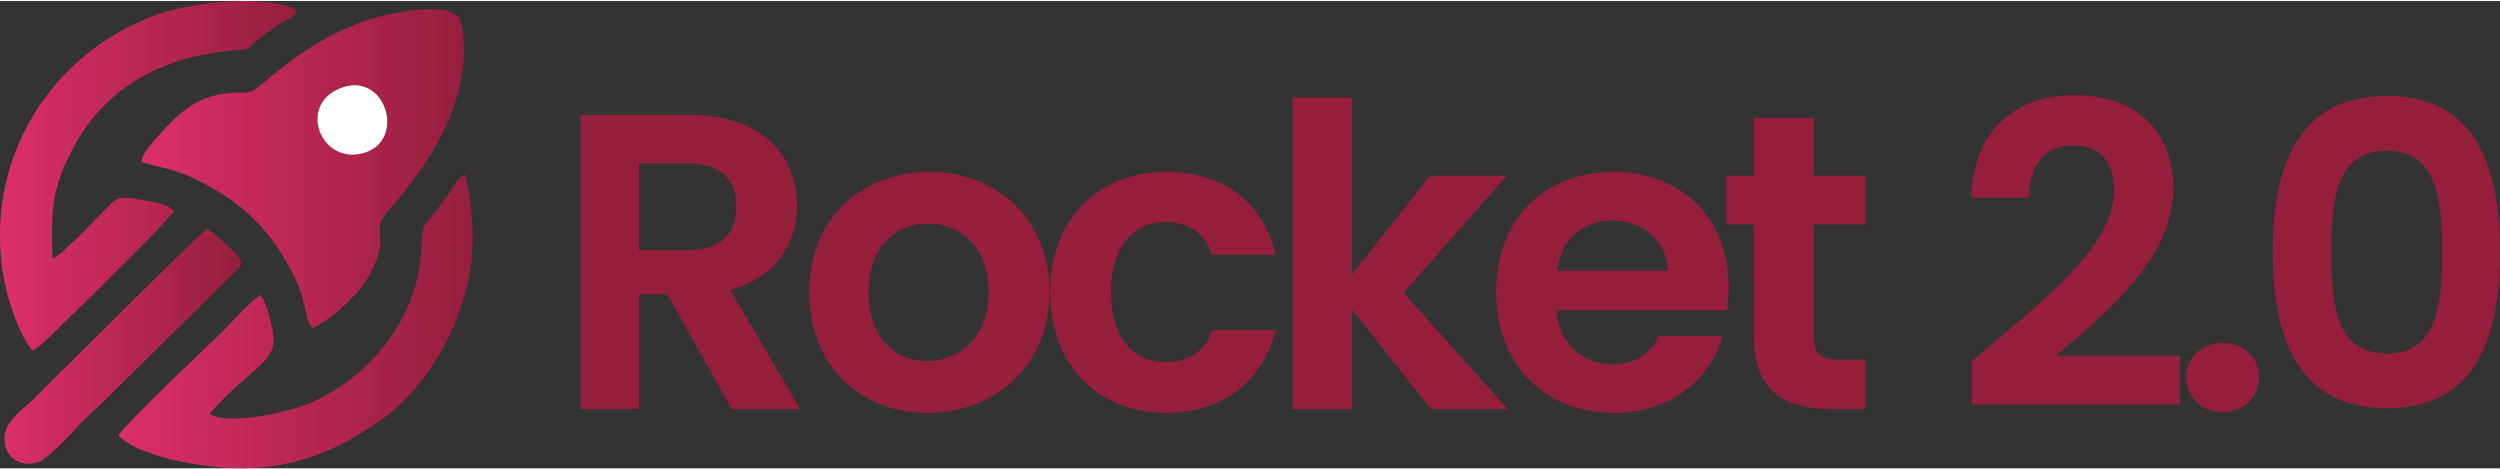 <?xml version="1.0" encoding="UTF-8"?>
<!DOCTYPE svg PUBLIC "-//W3C//DTD SVG 1.0//EN" "http://www.w3.org/TR/2001/REC-SVG-20010904/DTD/svg10.dtd">
<!-- Creator: CorelDRAW 2018 (64-Bit Evaluation Version) -->
<svg xmlns="http://www.w3.org/2000/svg" xml:space="preserve" width="309px" height="58px" version="1.0" shape-rendering="geometricPrecision" text-rendering="geometricPrecision" image-rendering="optimizeQuality" fill-rule="evenodd" clip-rule="evenodd"
viewBox="0 0 32.9 6.15"
 xmlns:xlink="http://www.w3.org/1999/xlink">
 <rect x="0" y="0" width="32.9" height="6.15" fill="#333333" stroke="none"/>
 <defs>
     <linearGradient id="id0" gradientUnits="userSpaceOnUse" x1="1.86" y1="2.21" x2="6.11" y2="2.21">
      <stop offset="0" stop-opacity="1" stop-color="#DB2F69"/>
      <stop offset="1" stop-opacity="1" stop-color="#951E3D"/>
     </linearGradient>
     <linearGradient id="id1" gradientUnits="userSpaceOnUse" x1="0" y1="2.3" x2="3.91" y2="2.3">
      <stop offset="0" stop-opacity="1" stop-color="#DB2F69"/>
      <stop offset="1" stop-opacity="1" stop-color="#951E3D"/>
     </linearGradient>
     <linearGradient id="id2" gradientUnits="userSpaceOnUse" x1="1.56" y1="4.21" x2="6.22" y2="4.21">
      <stop offset="0" stop-opacity="1" stop-color="#DB2F69"/>
      <stop offset="1" stop-opacity="1" stop-color="#951E3D"/>
     </linearGradient>
     <linearGradient id="id3" gradientUnits="userSpaceOnUse" x1="0.05" y1="4.55" x2="3.17" y2="4.55">
      <stop offset="0" stop-opacity="1" stop-color="#DB2F69"/>
      <stop offset="1" stop-opacity="1" stop-color="#951E3D"/>
     </linearGradient>
 </defs>
 <g id="Layer_x0020_1">
  <g id="_2810196492400">
   <g>
    <path fill="url(#id0)" d="M1.86 2.12c0.36,0.1 0.51,0.11 0.82,0.28 0.5,0.26 0.85,0.59 1.12,1.09 0.21,0.37 0.19,0.52 0.26,0.73l0.05 0.09c0.28,-0.14 0.64,-0.47 0.78,-0.76 0.29,-0.56 -0.1,-0.46 0.29,-0.87 0.05,-0.06 0.12,-0.14 0.17,-0.21 0.24,-0.31 0.41,-0.56 0.58,-0.97 0.08,-0.2 0.13,-0.39 0.16,-0.63 0.03,-0.16 0.03,-0.59 -0.08,-0.68 -0.23,-0.19 -1.01,-0.01 -1.31,0.11 -0.82,0.32 -1.28,0.87 -1.41,0.9 -0.17,0.03 -0.61,-0.09 -1.1,0.46 -0.09,0.1 -0.31,0.31 -0.33,0.46z"/>
    <path fill="url(#id1)" d="M0.43 4.6c0.09,-0.03 0.41,-0.37 0.49,-0.44 0.19,-0.18 1.35,-1.32 1.37,-1.4 -0.09,-0.09 -0.32,-0.13 -0.47,-0.15 -0.31,-0.06 -0.31,0.02 -0.46,0.16 -0.11,0.11 -0.56,0.59 -0.67,0.62 -0.01,-0.61 -0.02,-0.87 0.23,-1.37 0.37,-0.77 1.06,-1.22 1.92,-1.34 0.67,-0.09 0.21,0.04 0.83,-0.37 0.18,-0.11 0.19,-0.08 0.24,-0.19 -0.47,-0.23 -1.47,-0.09 -1.93,0.09 -0.57,0.23 -0.99,0.57 -1.3,0.95 -0.58,0.72 -0.82,1.67 -0.6,2.63 0.06,0.26 0.2,0.65 0.35,0.81z"/>
    <path fill="url(#id2)" d="M2.76 5.43c0.55,-0.63 0.91,-0.67 0.83,-1.08 -0.03,-0.17 -0.08,-0.37 -0.16,-0.48 -0.08,0.03 -0.39,0.36 -0.47,0.45 -0.24,0.23 -1.36,1.29 -1.4,1.4 0.28,0.29 1.15,0.43 1.62,0.43 0.76,0 1.38,-0.29 1.92,-0.7 0.46,-0.35 0.87,-1.01 1.02,-1.6 0.15,-0.54 0.12,-1.04 0,-1.57 -0.1,0.05 -0.13,0.13 -0.19,0.22 -0.06,0.09 -0.12,0.16 -0.18,0.25 -0.24,0.31 -0.17,0.13 -0.21,0.61 -0.08,0.83 -0.65,1.56 -1.41,1.91 -0.41,0.18 -1.17,0.31 -1.37,0.16z"/>
    <path fill="url(#id3)" d="M2.73 3c-0.09,0.04 -2.11,2.06 -2.34,2.29 -0.11,0.1 -0.33,0.25 -0.33,0.46 -0.01,0.23 0.18,0.4 0.44,0.32 0.1,-0.02 0.34,-0.28 0.41,-0.35 0.06,-0.05 0.1,-0.12 0.19,-0.2 0.07,-0.07 0.13,-0.12 0.2,-0.19l1.76 -1.73c0.07,-0.07 0.16,-0.12 0.08,-0.23 -0.05,-0.07 -0.33,-0.33 -0.41,-0.37z"/>
    <path fill="white" d="M4.53 1.13c-0.62,0.19 -0.34,1 0.22,0.88 0.6,-0.13 0.35,-1.05 -0.22,-0.88z"/>
   </g>
   <path fill="#951E3D" fill-rule="nonzero" d="M9.69 2.7c0,0.35 -0.19,0.58 -0.63,0.58l-0.65 0 0 -1.14 0.65 0c0.44,0 0.63,0.22 0.63,0.56zm-2.05 -1.2l0 3.87 0.77 0 0 -1.51 0.37 0 0.85 1.51 0.9 0 -0.92 -1.57c0.62,-0.16 0.88,-0.64 0.88,-1.11 0,-0.65 -0.47,-1.19 -1.4,-1.19l-1.45 0z"/>
   <path id="1" fill="#951E3D" fill-rule="nonzero" d="M13.81 3.83c0,-0.97 -0.7,-1.58 -1.58,-1.58 -0.89,0 -1.58,0.61 -1.58,1.58 0,0.97 0.67,1.59 1.55,1.59 0.9,0 1.61,-0.62 1.61,-1.59zm-2.38 0c0,-0.61 0.37,-0.9 0.78,-0.9 0.41,0 0.8,0.29 0.8,0.9 0,0.61 -0.4,0.91 -0.81,0.91 -0.41,0 -0.77,-0.3 -0.77,-0.91z"/>
   <path id="2" fill="#951E3D" fill-rule="nonzero" d="M13.82 3.83c0,0.97 0.64,1.59 1.52,1.59 0.77,0 1.28,-0.43 1.45,-1.09l-0.84 0c-0.09,0.28 -0.29,0.42 -0.61,0.42 -0.43,0 -0.72,-0.32 -0.72,-0.92 0,-0.59 0.29,-0.92 0.72,-0.92 0.32,0 0.53,0.17 0.61,0.43l0.84 0c-0.17,-0.69 -0.68,-1.09 -1.45,-1.09 -0.88,0 -1.52,0.62 -1.52,1.58z"/>
   <polygon id="3" fill="#951E3D" fill-rule="nonzero" points="17.01,5.37 17.79,5.37 17.79,4.06 18.83,5.37 19.84,5.37 18.47,3.84 19.83,2.3 18.82,2.3 17.79,3.6 17.79,1.27 17.01,1.27 "/>
   <path id="4" fill="#951E3D" fill-rule="nonzero" d="M21.21 2.89c0.4,0 0.72,0.25 0.74,0.66l-1.46 0c0.06,-0.43 0.35,-0.66 0.72,-0.66zm1.46 1.52l-0.84 0c-0.09,0.2 -0.28,0.37 -0.61,0.37 -0.39,0 -0.7,-0.26 -0.74,-0.71l2.25 0c0.01,-0.1 0.02,-0.2 0.02,-0.3 0,-0.92 -0.63,-1.52 -1.51,-1.52 -0.91,0 -1.55,0.61 -1.55,1.58 0,0.97 0.65,1.59 1.55,1.59 0.76,0 1.27,-0.45 1.43,-1.01z"/>
   <path id="5" fill="#951E3D" fill-rule="nonzero" d="M23.08 4.42c0,0.7 0.4,0.95 0.99,0.95l0.48 0 0 -0.65 -0.36 0c-0.24,0 -0.32,-0.09 -0.32,-0.3l0 -1.48 0.68 0 0 -0.64 -0.68 0 0 -0.76 -0.79 0 0 0.76 -0.36 0 0 0.64 0.36 0 0 1.48z"/>
   <path id="6" fill="#951E3D" fill-rule="nonzero" d="M25.95 5.31l2.74 0 0 -0.64 -1.64 0c0.64,-0.54 1.55,-1.27 1.55,-2.21 0,-0.7 -0.44,-1.22 -1.31,-1.22 -0.73,0 -1.32,0.43 -1.35,1.35l0.76 0c0,-0.42 0.21,-0.69 0.58,-0.69 0.38,0 0.54,0.24 0.54,0.6 0,0.75 -0.96,1.46 -1.87,2.24l0 0.57z"/>
   <path id="7" fill="#951E3D" fill-rule="nonzero" d="M29.73 4.95c0,-0.25 -0.2,-0.45 -0.48,-0.45 -0.28,0 -0.48,0.2 -0.48,0.45 0,0.26 0.2,0.46 0.48,0.46 0.28,0 0.48,-0.2 0.48,-0.46z"/>
   <path id="8" fill="#951E3D" fill-rule="nonzero" d="M29.91 3.3c0,1.18 0.36,2.06 1.5,2.06 1.14,0 1.49,-0.88 1.49,-2.06 0,-1.17 -0.35,-2.05 -1.49,-2.05 -1.14,0 -1.5,0.88 -1.5,2.05zm2.23 0c0,0.72 -0.08,1.34 -0.73,1.34 -0.66,0 -0.73,-0.62 -0.73,-1.34 0,-0.7 0.07,-1.33 0.73,-1.33 0.65,0 0.73,0.63 0.73,1.33z"/>
  </g>
 </g>
</svg>
